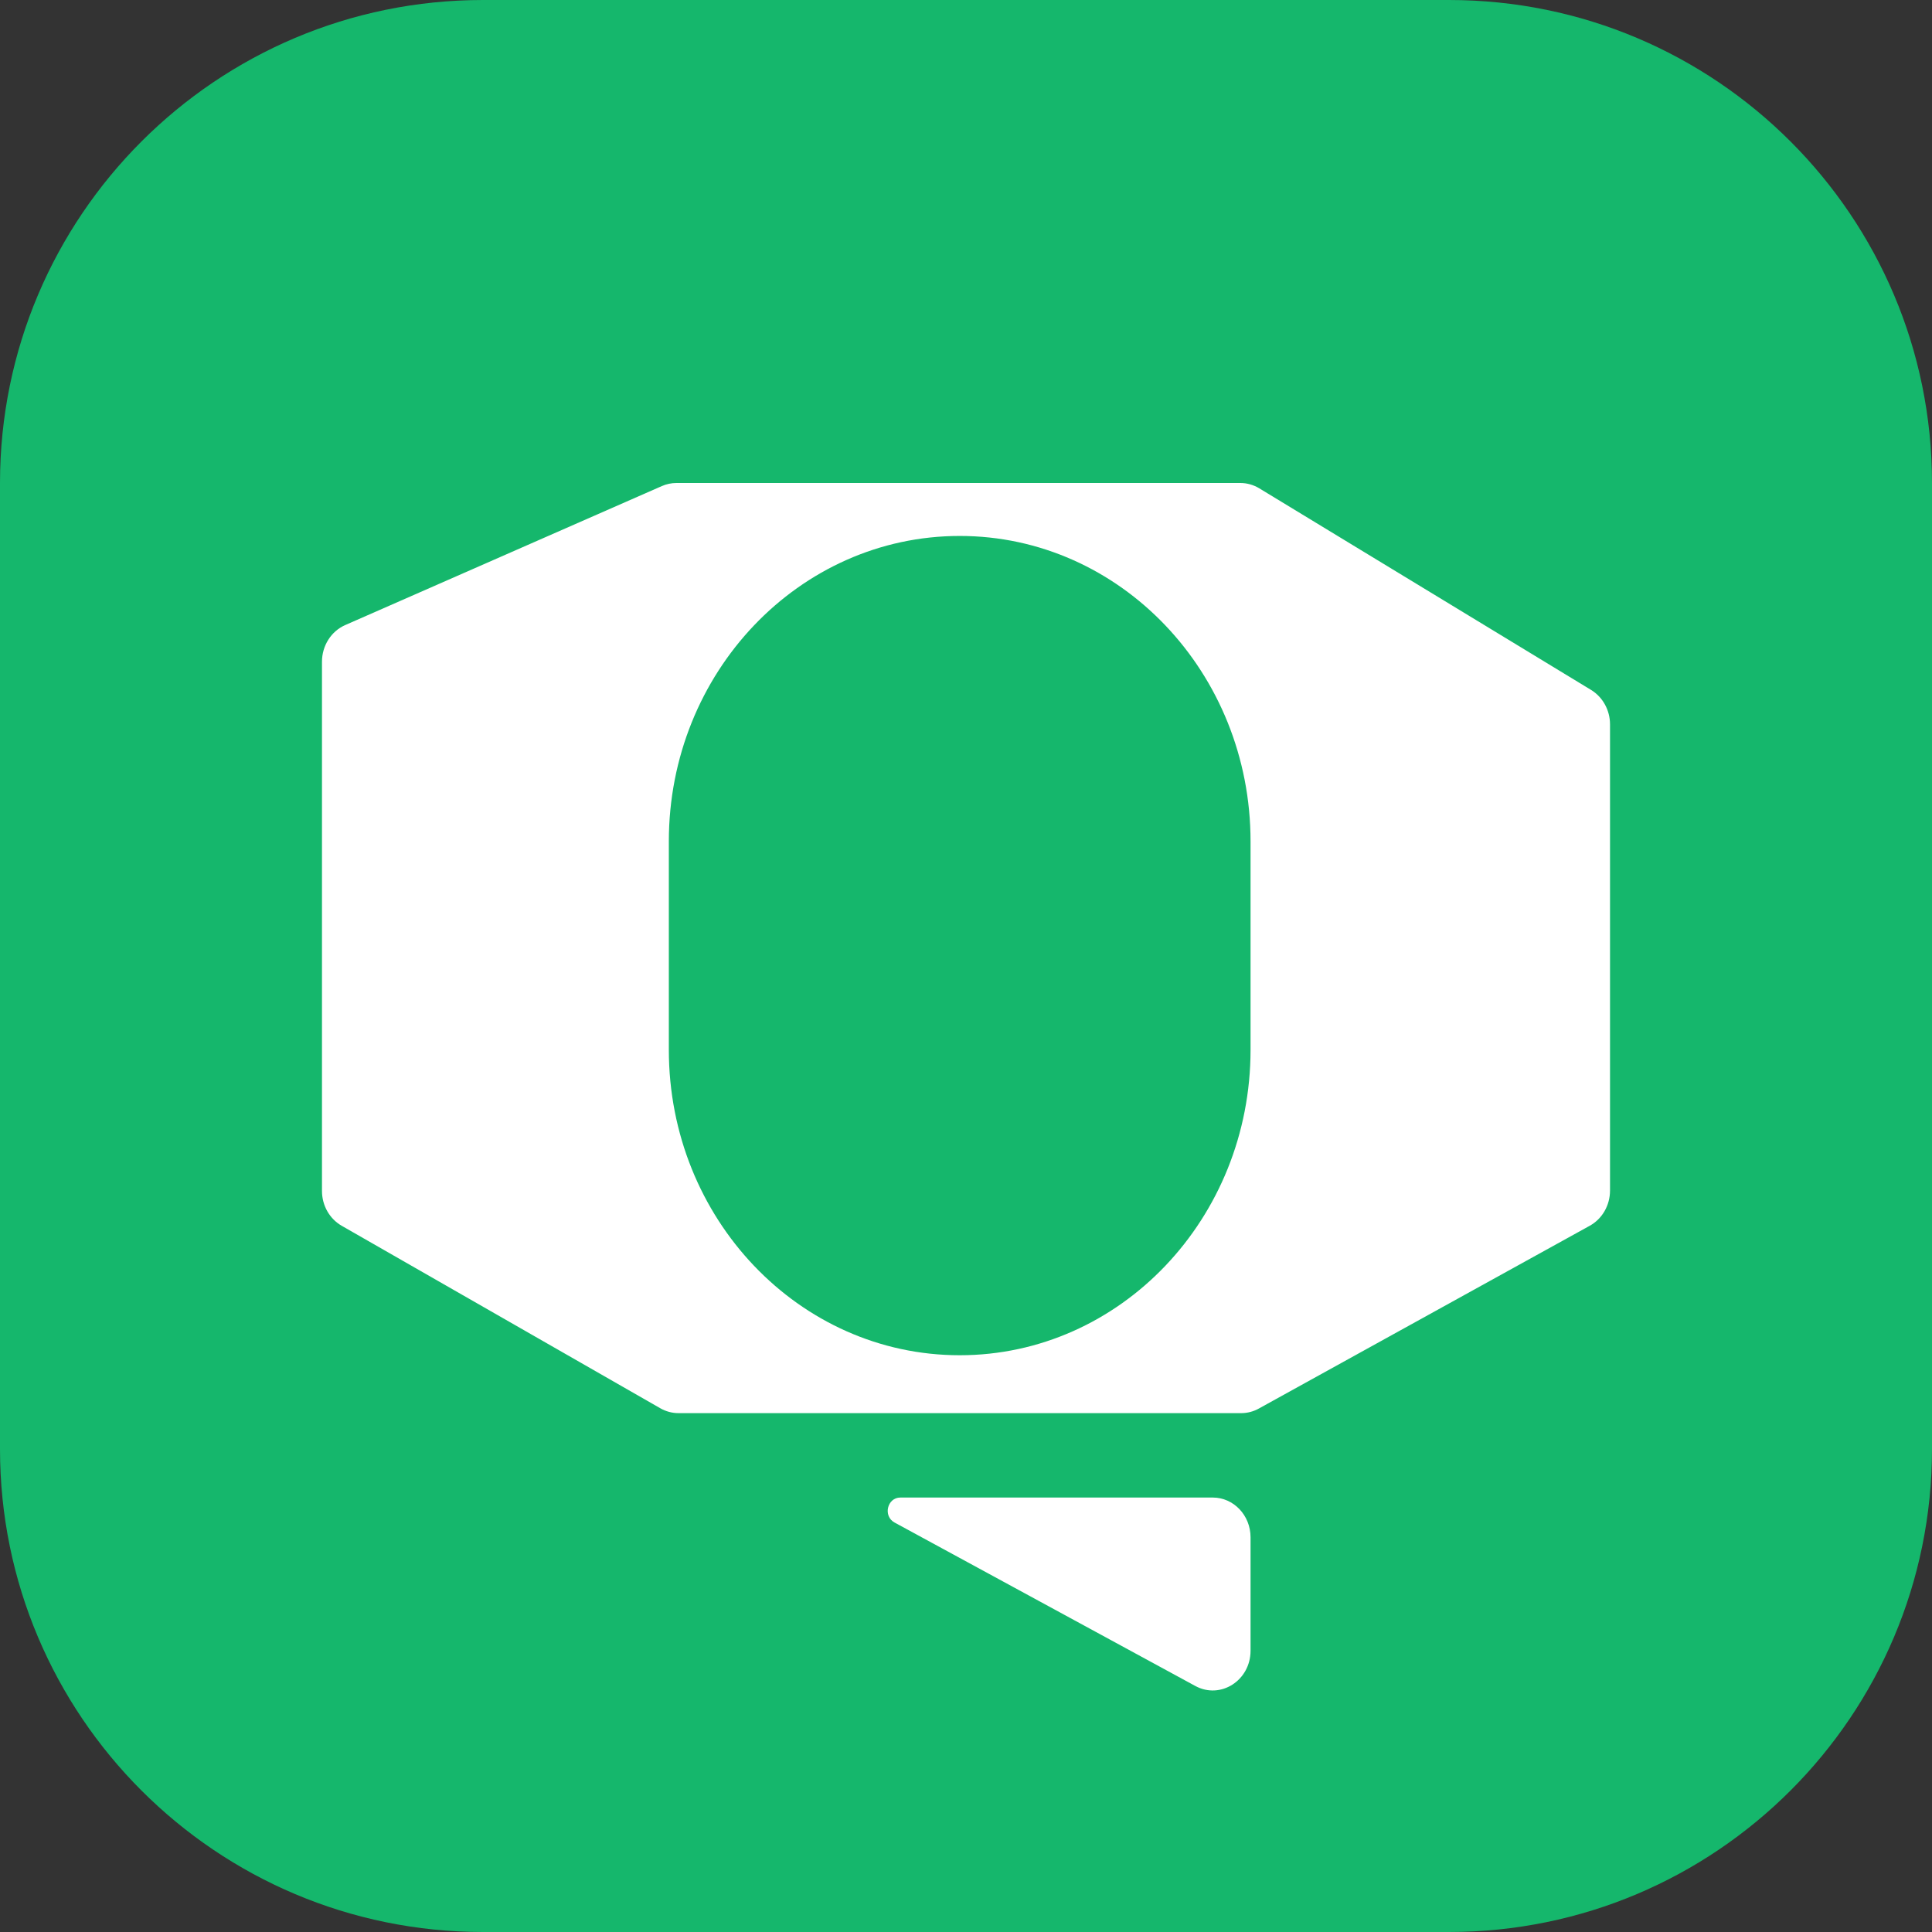 <svg width="32" height="32" viewBox="0 0 32 32" fill="none" xmlns="http://www.w3.org/2000/svg">
<rect x="0" y="0" width="32" height="32" fill="#333333" stroke="none"/>
<g clip-path="url(#clip0_103_23)">
<g clip-path="url(#clip1_103_23)">
<path d="M0 8C0 3.582 3.582 0 8 0H24C28.418 0 32 3.582 32 8V24C32 28.418 28.418 32 24 32H8C3.582 32 0 28.418 0 24V8Z" fill="#15B76C"/>
<path d="M20.087 24.804H14.913C14.694 24.804 14.622 25.113 14.817 25.218L19.798 27.925C20.216 28.152 20.713 27.834 20.713 27.341V25.462C20.713 25.099 20.433 24.804 20.087 24.804Z" fill="white"/>
<path fill-rule="evenodd" clip-rule="evenodd" d="M20.859 8.089L26.354 11.428C26.547 11.546 26.667 11.763 26.667 11.998V19.719C26.667 19.964 26.538 20.188 26.332 20.302L20.85 23.33C20.76 23.38 20.66 23.406 20.558 23.406H11.238C11.133 23.406 11.03 23.378 10.938 23.326L5.66 20.303C5.459 20.188 5.333 19.967 5.333 19.726V10.96C5.333 10.695 5.485 10.455 5.718 10.353L10.962 8.051C11.039 8.017 11.121 8 11.204 8H20.545C20.655 8 20.763 8.031 20.859 8.089ZM15.896 8.877C18.556 8.877 20.713 11.142 20.713 13.935V17.389C20.713 20.182 18.556 22.447 15.896 22.447C13.235 22.447 11.078 20.182 11.078 17.389V13.935C11.078 11.142 13.235 8.877 15.896 8.877Z" fill="white"/>
</g>
</g>
<defs>
<clipPath id="clip0_103_23">
<rect width="32" height="32" fill="white"/>
</clipPath>
<clipPath id="clip1_103_23">
<rect width="32" height="32" fill="white"/>
</clipPath>
</defs>
</svg>
